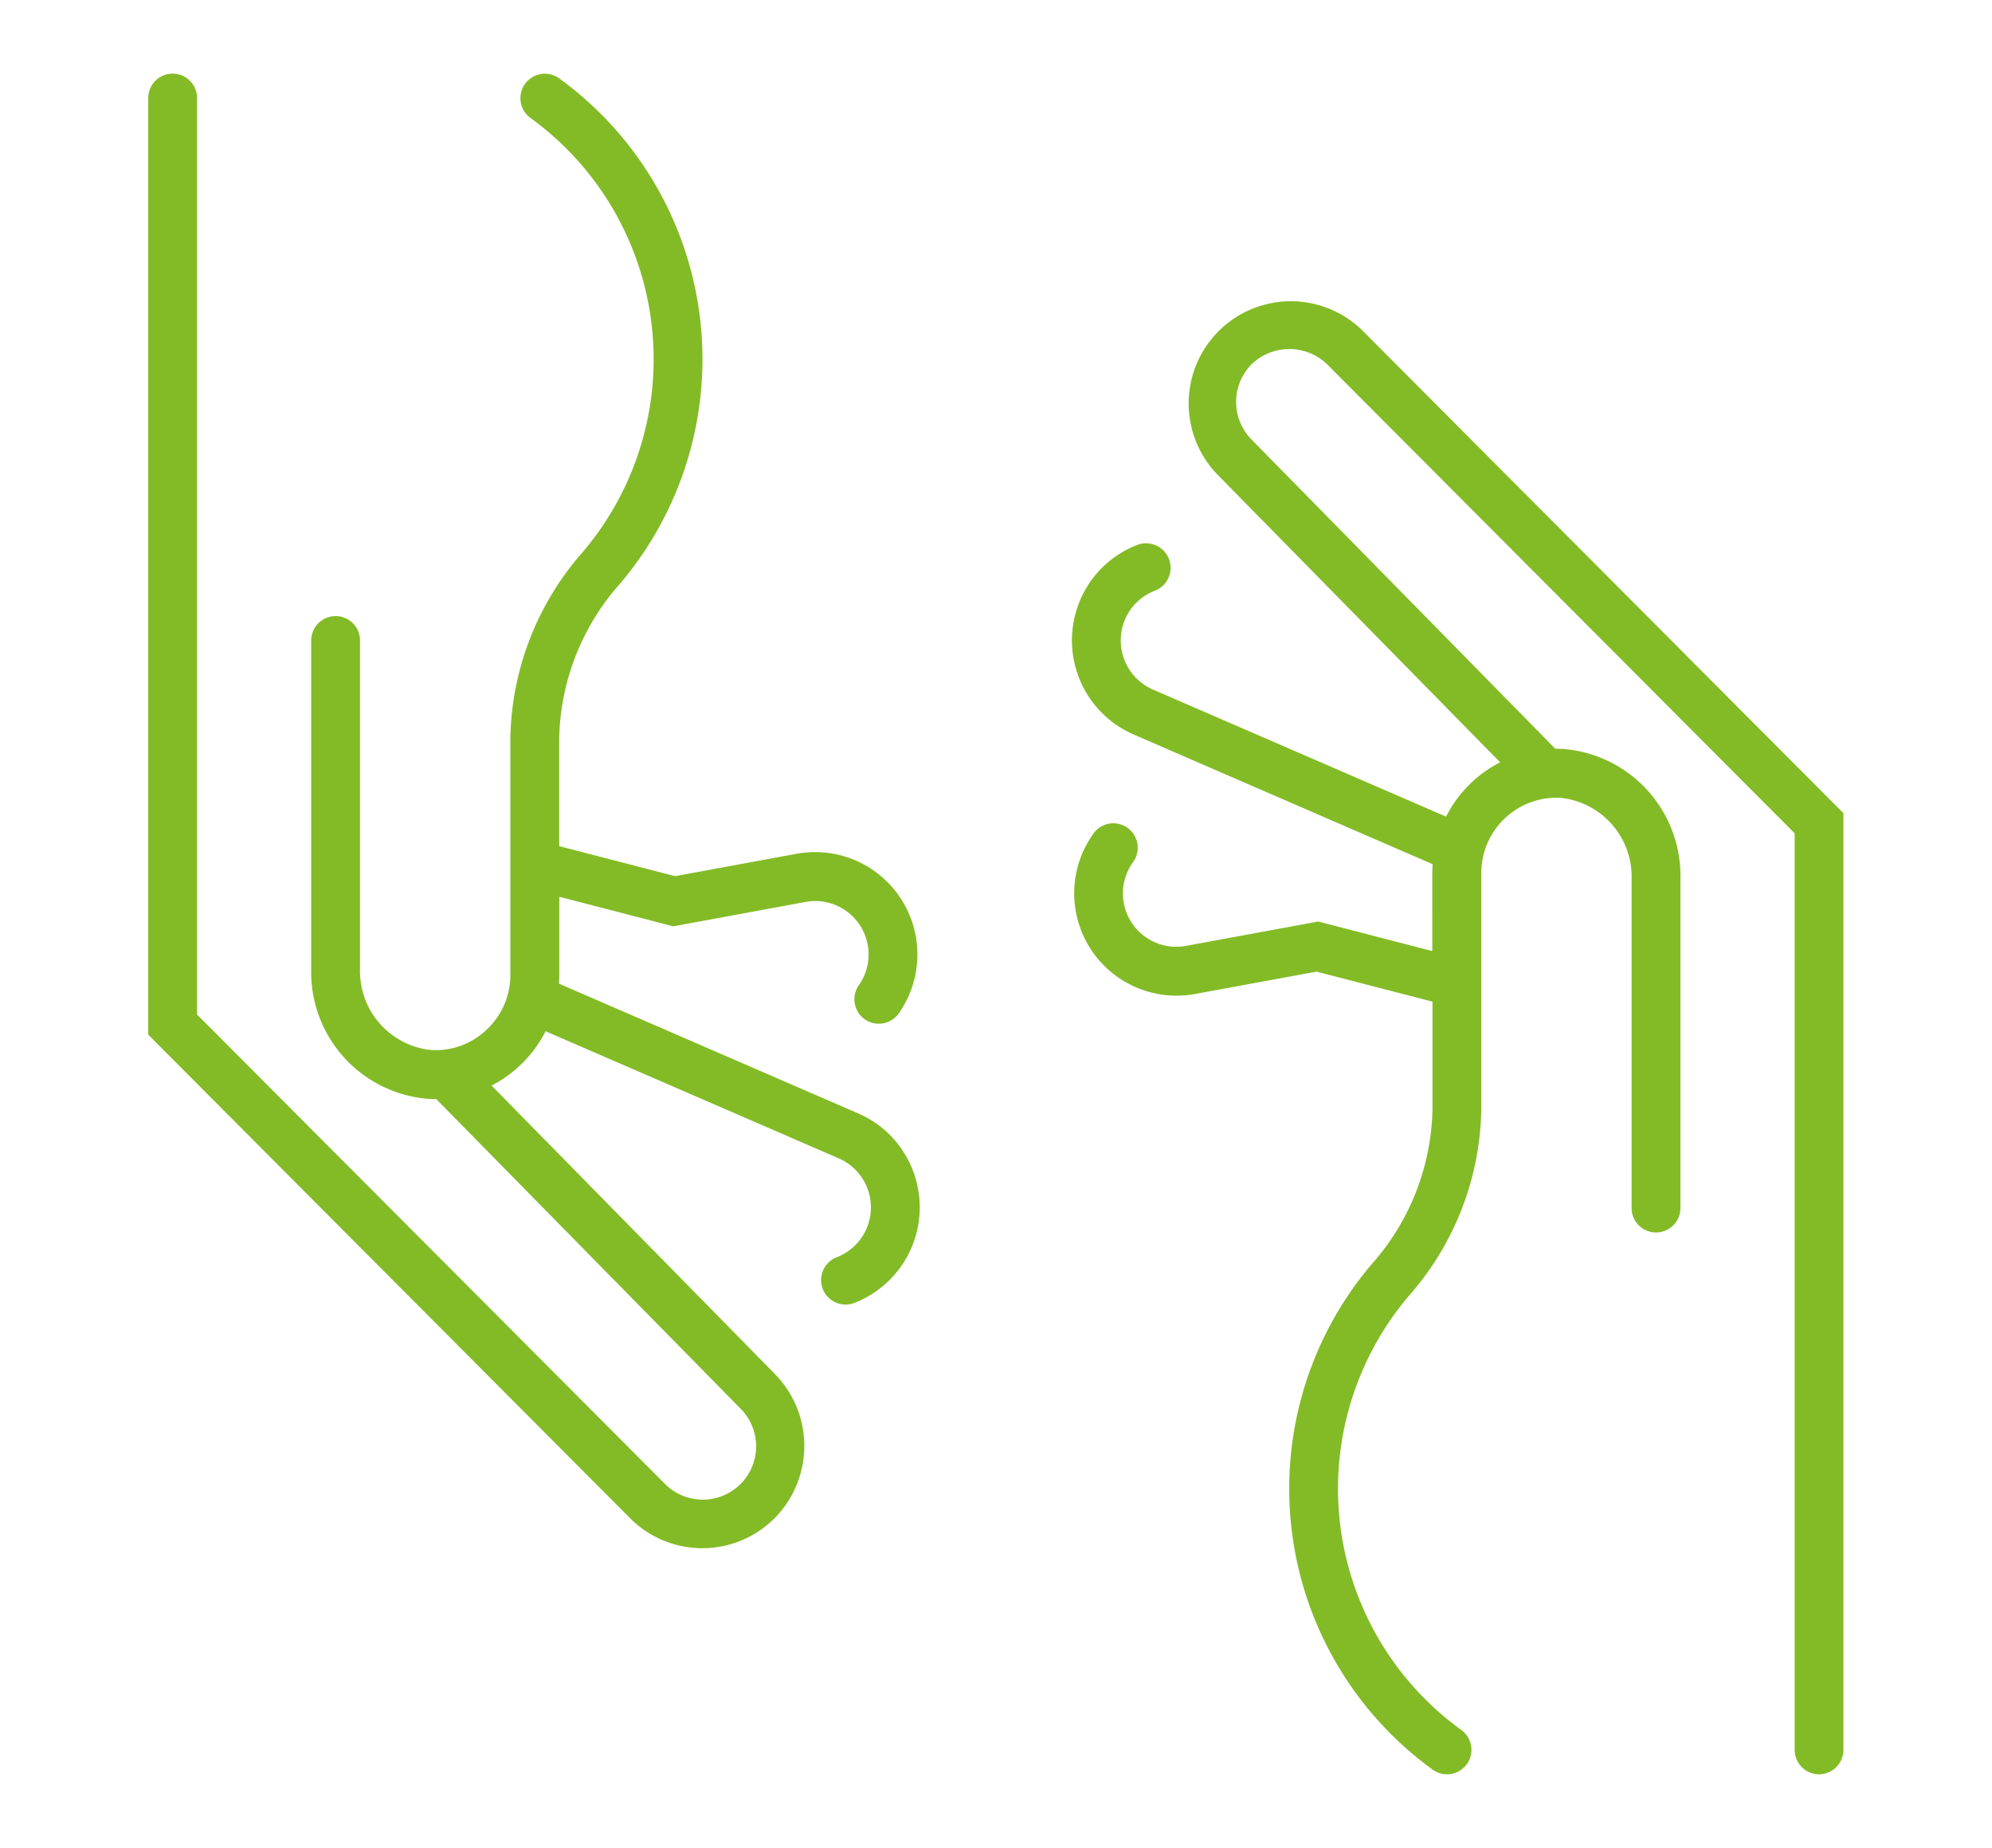<svg xmlns="http://www.w3.org/2000/svg" width="124" height="115" viewBox="0 0 124 115">
<defs>
    <style>
      .cls-1 {
        fill: #83bb26;
        fill-rule: evenodd;
      }
    </style>
  </defs>
  <path id="icon-lavorato-mano" class="cls-1" d="M113.127,110.669a1.522,1.522,0,0,1-1.52-1.524V52.1L82.493,22.9a3.387,3.387,0,0,0-4.686,0,3.334,3.334,0,0,0,0,4.7l18.9,19.239c0.16,0,.32,0,0.481.01a7.921,7.921,0,0,1,7.308,8.085V75.385a1.52,1.52,0,1,1-3.039,0V54.932a4.941,4.941,0,0,0-4.428-5.041A4.688,4.688,0,0,0,92.1,54.58V69.27a17.983,17.983,0,0,1-4.486,11.594,18.532,18.532,0,0,0,3.241,27.046,1.524,1.524,0,0,1-.889,2.76,1.5,1.5,0,0,1-.886-0.287,21.584,21.584,0,0,1-3.772-31.5,14.929,14.929,0,0,0,3.753-9.609V62.578L81.845,60.71,74.288,62.1a6.371,6.371,0,0,1-6.367-9.933A1.521,1.521,0,1,1,70.4,53.926a3.321,3.321,0,0,0,3.325,5.18l8.225-1.515,7.1,1.839V54.58c0-.186.009-0.371,0.023-0.556L70.476,45.958a6.388,6.388,0,0,1-3.354-8.353,6.317,6.317,0,0,1,3.566-3.454A1.523,1.523,0,0,1,71.78,37a3.3,3.3,0,0,0-1.861,1.8,3.332,3.332,0,0,0,1.754,4.358l18.234,7.905a7.716,7.716,0,0,1,3.365-3.383L75.651,29.746a6.362,6.362,0,0,1,8.99-9l30,30.1v58.306A1.522,1.522,0,0,1,113.127,110.669ZM56.682,73a6.379,6.379,0,0,1-3.609,8.33,1.523,1.523,0,0,1-1.092-2.844,3.327,3.327,0,0,0,.107-6.16L33.854,64.42A7.732,7.732,0,0,1,30.49,67.8L48.11,85.735a6.392,6.392,0,0,1-.007,9,6.347,6.347,0,0,1-8.984,0l-30-30.1V6.337a1.519,1.519,0,1,1,3.039,0V63.38l29.114,29.2a3.319,3.319,0,1,0,4.687-4.7L27.047,68.642l-0.059,0c-0.139,0-.279,0-0.42-0.011a7.918,7.918,0,0,1-7.306-8.084V40.1a1.519,1.519,0,1,1,3.039,0V60.55a4.939,4.939,0,0,0,4.426,5.04A4.6,4.6,0,0,0,30.2,64.308a4.658,4.658,0,0,0,1.46-3.407V46.211a17.98,17.98,0,0,1,4.484-11.592A18.532,18.532,0,0,0,32.907,7.573,1.523,1.523,0,0,1,34.685,5.1a21.587,21.587,0,0,1,3.769,31.5A14.935,14.935,0,0,0,34.7,46.211V52.9l7.214,1.867,7.557-1.391a6.371,6.371,0,0,1,6.367,9.933,1.521,1.521,0,1,1-2.484-1.756,3.323,3.323,0,0,0-3.325-5.18L41.807,57.89l-7.1-1.839V60.9c0,0.186-.009.372-0.023,0.556l18.6,8.066A6.311,6.311,0,0,1,56.682,73Z" transform="translate(0.109 -0.234)"/>
</svg>
